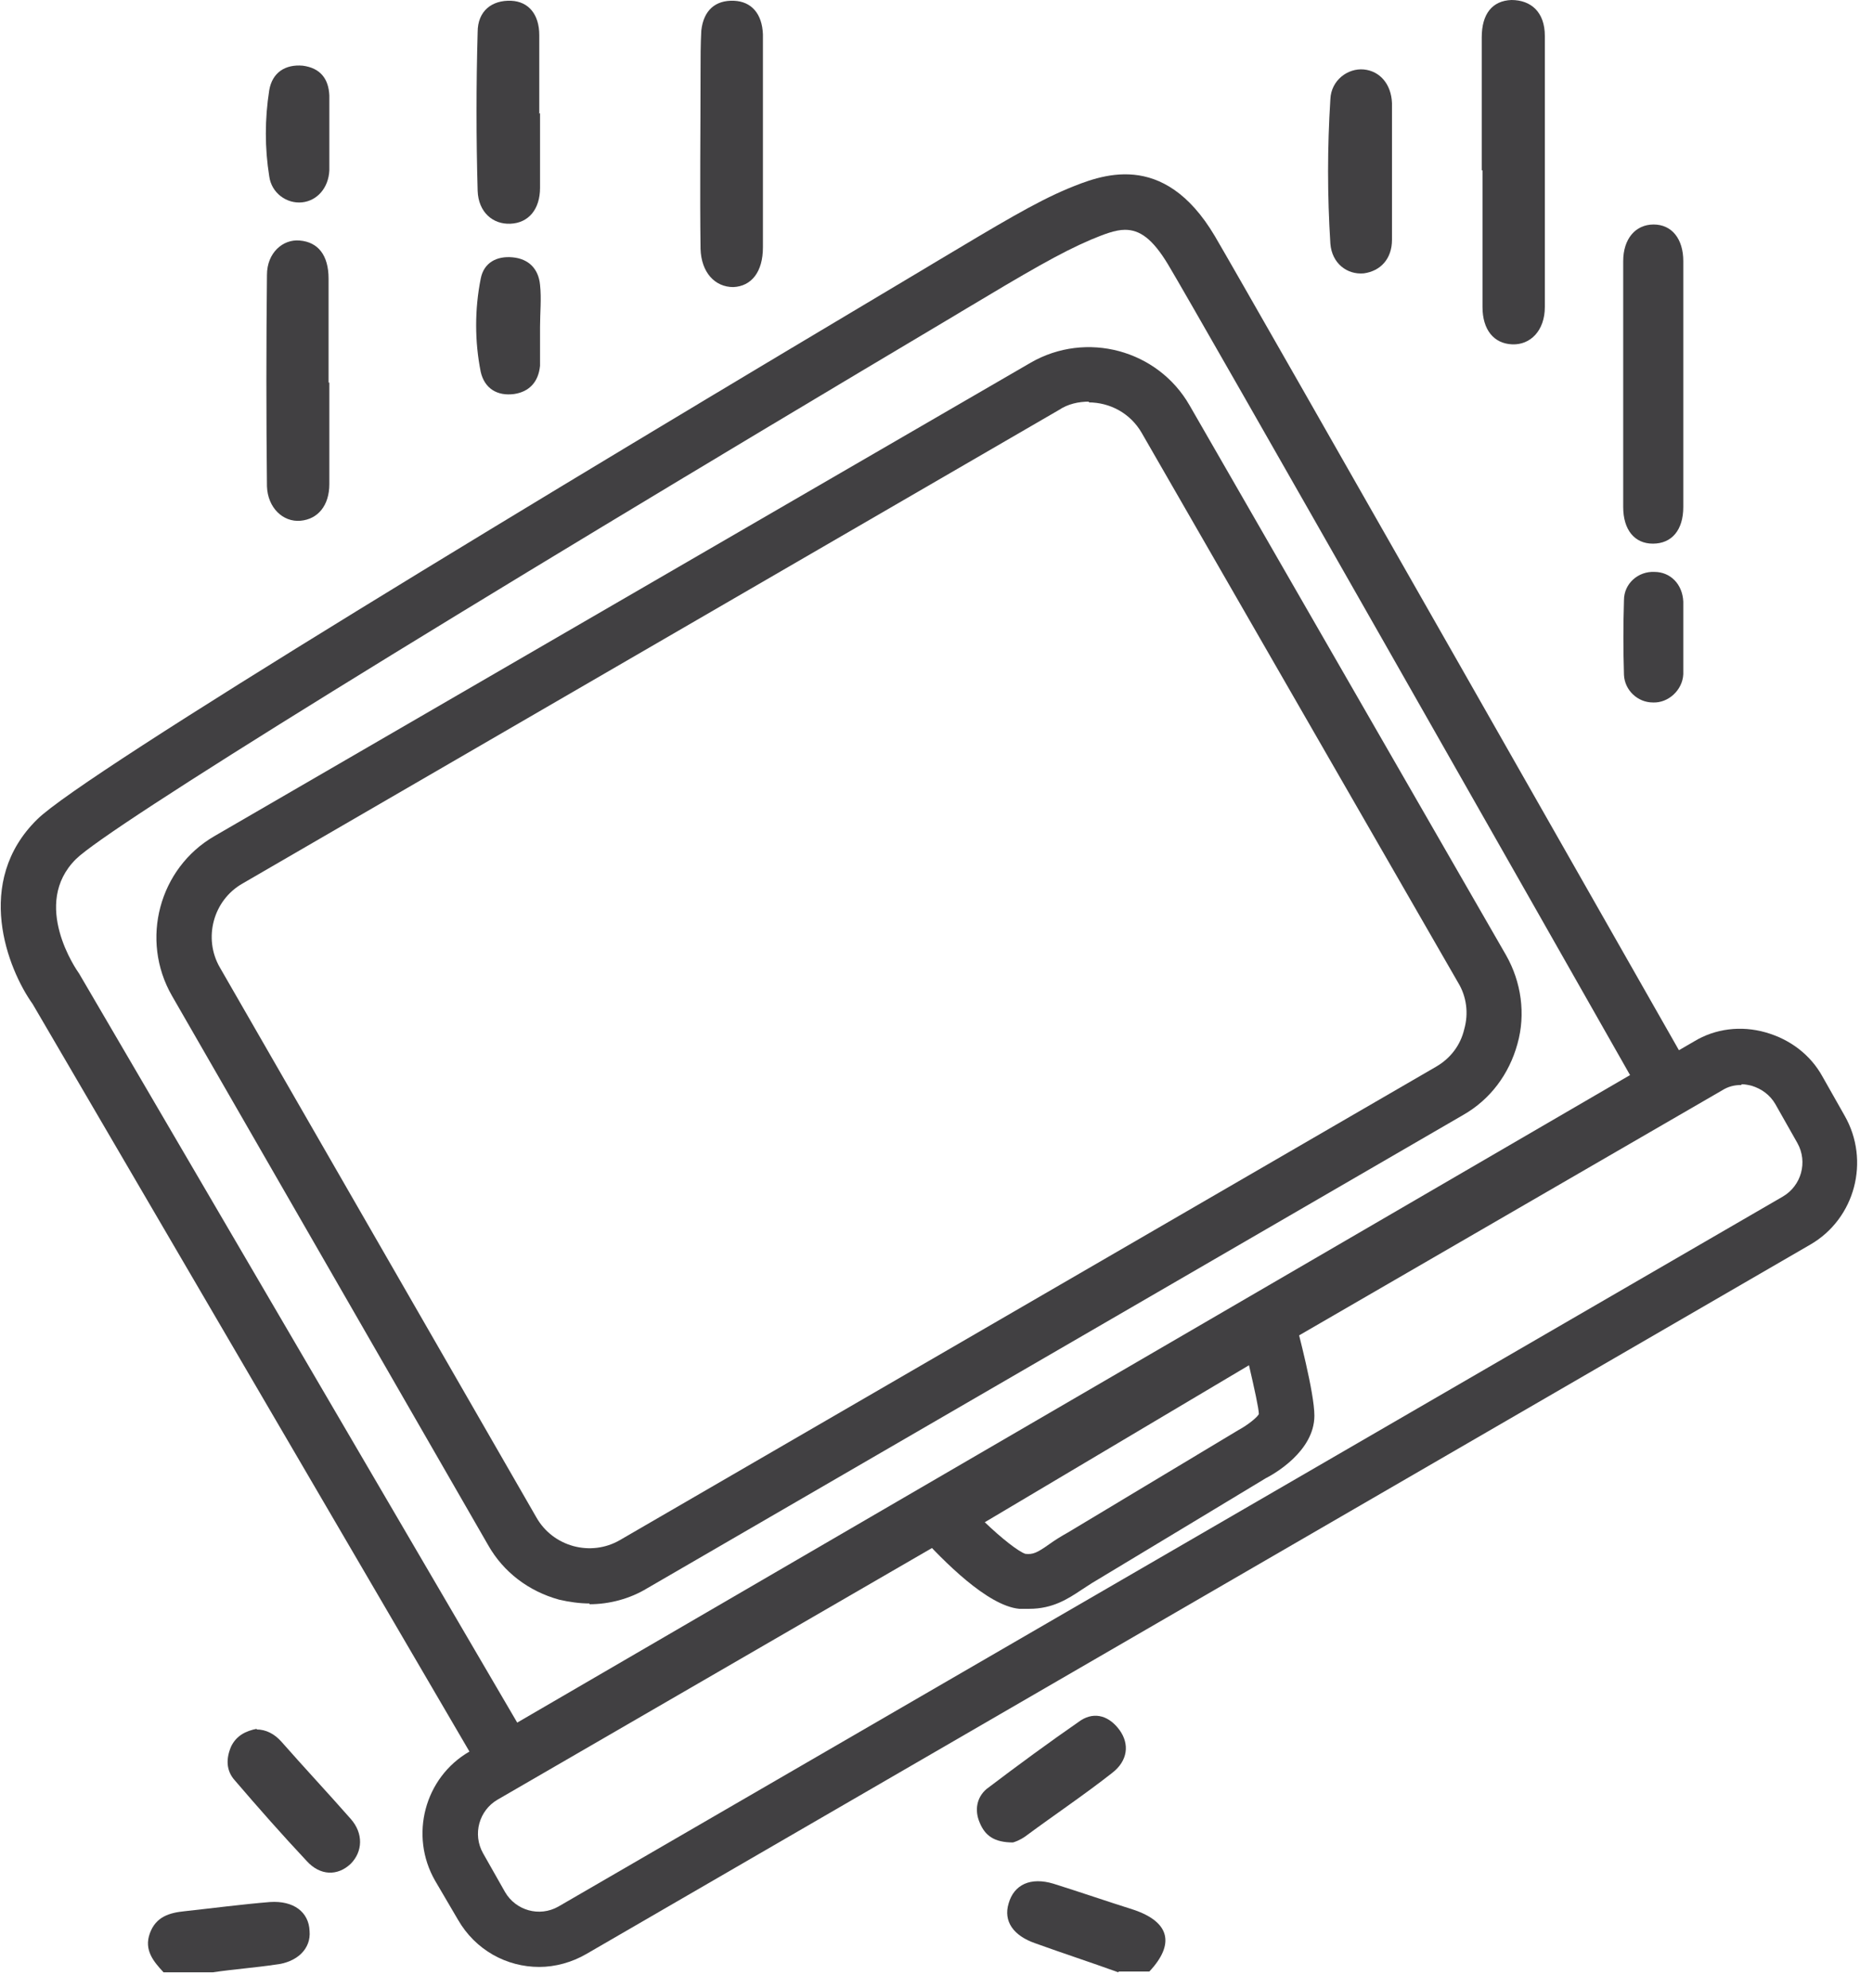 <svg width="49" height="52" viewBox="0 0 49 52" fill="none" xmlns="http://www.w3.org/2000/svg">
<path d="M4.278 51.588C4.019 51.308 3.761 51.008 3.92 50.569C4.079 50.13 4.437 50.03 4.835 49.99C5.572 49.91 6.328 49.81 7.064 49.75C7.681 49.71 8.079 50.01 8.099 50.509C8.139 50.968 7.78 51.328 7.203 51.388C6.666 51.468 6.109 51.508 5.572 51.588H4.258H4.278Z" fill="#414042"/>
<path d="M29.252 51.587C28.535 51.328 27.799 51.088 27.083 50.829C26.506 50.629 26.247 50.249 26.386 49.79C26.526 49.291 26.963 49.091 27.56 49.271C28.257 49.49 28.953 49.73 29.65 49.95C30.605 50.269 30.744 50.849 30.068 51.568H29.272L29.252 51.587Z" fill="#414042"/>
<path d="M38.764 4.454C38.764 3.295 38.764 2.137 38.764 0.979C38.764 0.359 39.042 0.02 39.54 0C40.057 0 40.415 0.32 40.415 0.939C40.415 3.295 40.415 5.672 40.415 8.029C40.415 8.648 40.037 9.027 39.56 9.007C39.082 8.987 38.784 8.628 38.784 8.029C38.784 6.83 38.784 5.652 38.784 4.454H38.764Z" fill="#414042"/>
<path d="M44.037 10.046C44.037 11.124 44.037 12.183 44.037 13.261C44.037 13.861 43.739 14.22 43.241 14.22C42.764 14.22 42.465 13.861 42.465 13.261C42.465 11.124 42.465 8.967 42.465 6.83C42.465 6.251 42.783 5.872 43.261 5.872C43.739 5.872 44.037 6.251 44.037 6.83C44.037 7.909 44.037 8.967 44.037 10.046Z" fill="#414042"/>
<path d="M19.959 3.755C19.959 4.653 19.959 5.572 19.959 6.471C19.959 7.11 19.66 7.489 19.183 7.509C18.705 7.509 18.347 7.13 18.327 6.511C18.307 4.973 18.327 3.435 18.327 1.897C18.327 1.538 18.327 1.158 18.347 0.799C18.407 0.26 18.725 1.88816e-05 19.203 0.02C19.66 0.04 19.939 0.36 19.959 0.899C19.959 1.857 19.959 2.816 19.959 3.755Z" fill="#414042"/>
<path d="M8.616 10.006C8.616 10.885 8.616 11.783 8.616 12.662C8.616 13.221 8.318 13.581 7.86 13.621C7.402 13.661 7.004 13.281 6.984 12.722C6.964 10.885 6.964 9.027 6.984 7.19C6.984 6.611 7.402 6.251 7.84 6.291C8.318 6.331 8.596 6.671 8.596 7.29C8.596 8.188 8.596 9.107 8.596 10.006H8.616Z" fill="#414042"/>
<path d="M14.128 2.956C14.128 3.615 14.128 4.254 14.128 4.913C14.128 5.472 13.83 5.832 13.352 5.852C12.895 5.872 12.516 5.552 12.496 4.993C12.457 3.615 12.457 2.217 12.496 0.839C12.496 0.28 12.875 -5.17052e-05 13.372 0.02C13.83 0.04 14.108 0.379 14.108 0.919C14.108 1.598 14.108 2.297 14.108 2.976L14.128 2.956Z" fill="#414042"/>
<path d="M36.416 4.514C36.416 5.093 36.416 5.692 36.416 6.271C36.416 6.77 36.117 7.09 35.679 7.15C35.242 7.19 34.843 6.89 34.804 6.371C34.724 5.113 34.724 3.855 34.804 2.596C34.824 2.097 35.261 1.778 35.679 1.817C36.097 1.857 36.396 2.197 36.416 2.696C36.416 3.295 36.416 3.895 36.416 4.514Z" fill="#414042"/>
<path d="M26.506 48.192C26.008 48.192 25.769 48.013 25.63 47.673C25.491 47.353 25.55 47.014 25.809 46.794C26.625 46.175 27.441 45.576 28.277 44.997C28.655 44.757 29.033 44.897 29.292 45.257C29.55 45.616 29.511 46.055 29.093 46.375C28.356 46.954 27.58 47.473 26.824 48.033C26.685 48.132 26.526 48.192 26.486 48.192H26.506Z" fill="#414042"/>
<path d="M6.706 45.236C6.964 45.236 7.183 45.356 7.362 45.556C7.959 46.235 8.576 46.894 9.173 47.573C9.512 47.953 9.492 48.432 9.173 48.752C8.835 49.071 8.377 49.071 8.019 48.672C7.382 47.993 6.765 47.294 6.149 46.575C5.91 46.315 5.91 45.995 6.049 45.676C6.188 45.396 6.427 45.276 6.726 45.217L6.706 45.236Z" fill="#414042"/>
<path d="M14.128 8.568C14.128 8.907 14.128 9.247 14.128 9.567C14.088 9.986 13.85 10.246 13.452 10.306C13.014 10.365 12.676 10.166 12.576 9.726C12.417 8.927 12.417 8.089 12.576 7.29C12.656 6.87 12.994 6.691 13.412 6.731C13.83 6.77 14.088 7.03 14.128 7.45C14.168 7.809 14.128 8.188 14.128 8.548V8.568Z" fill="#414042"/>
<path d="M8.616 3.495C8.616 3.815 8.616 4.134 8.616 4.454C8.596 4.913 8.298 5.253 7.9 5.293C7.502 5.333 7.104 5.053 7.044 4.614C6.925 3.875 6.925 3.116 7.044 2.357C7.124 1.897 7.462 1.678 7.92 1.718C8.377 1.778 8.596 2.057 8.616 2.497C8.616 2.836 8.616 3.176 8.616 3.495Z" fill="#414042"/>
<path d="M44.037 16.677C44.037 16.996 44.037 17.316 44.037 17.635C44.017 18.055 43.639 18.394 43.241 18.374C42.843 18.374 42.505 18.055 42.485 17.655C42.465 16.996 42.465 16.357 42.485 15.698C42.485 15.259 42.863 14.939 43.281 14.959C43.699 14.959 44.017 15.279 44.037 15.738C44.037 16.058 44.037 16.377 44.037 16.697V16.677Z" fill="#414042"/>
<path d="M12.994 47.034L0.855 26.263C0.199 25.344 -0.697 23.067 0.975 21.43C2.209 20.212 14.287 12.922 24.217 7.01L24.416 6.89C26.187 5.832 27.083 5.292 27.939 4.933C28.774 4.593 30.426 3.894 31.779 6.171C32.615 7.589 43.758 27.182 44.236 28.02L44.594 28.64L12.994 47.014V47.034ZM29.431 6.011C29.172 6.011 28.874 6.131 28.535 6.271C27.739 6.611 26.884 7.11 25.152 8.148L24.953 8.268C11.422 16.317 2.845 21.63 1.99 22.468C0.796 23.647 2.01 25.384 2.069 25.464L13.531 45.057L42.644 28.12C40.694 24.685 31.321 8.188 30.565 6.93C30.147 6.231 29.809 6.011 29.431 6.011Z" fill="#414042"/>
<path d="M15.422 41.941C15.163 41.941 14.884 41.901 14.626 41.841C13.83 41.621 13.173 41.122 12.775 40.423L4.497 26.043C3.661 24.585 4.159 22.708 5.611 21.869L26.963 9.487C28.416 8.648 30.287 9.147 31.122 10.605L39.401 24.985C39.798 25.684 39.918 26.523 39.699 27.302C39.48 28.101 38.983 28.76 38.286 29.159L16.934 41.542C16.476 41.821 15.939 41.961 15.422 41.961V41.941ZM28.496 10.505C28.217 10.505 27.939 10.565 27.7 10.725L6.348 23.108C5.572 23.547 5.313 24.546 5.751 25.304L14.029 39.684C14.467 40.463 15.461 40.723 16.218 40.283L37.57 27.901C37.948 27.681 38.207 27.341 38.306 26.922C38.425 26.503 38.366 26.063 38.147 25.704L29.869 11.324C29.57 10.805 29.033 10.525 28.476 10.525L28.496 10.505Z" fill="#414042"/>
<path d="M14.108 51.448C13.253 51.448 12.437 51.008 11.979 50.209L11.382 49.191C10.706 48.013 11.104 46.495 12.278 45.816L44.316 27.242C44.873 26.902 45.549 26.822 46.186 27.002C46.823 27.182 47.36 27.581 47.679 28.16L48.256 29.179C48.932 30.357 48.534 31.875 47.36 32.554L15.342 51.108C14.964 51.328 14.526 51.448 14.108 51.448ZM45.549 28.38C45.37 28.38 45.211 28.42 45.052 28.52L13.014 47.074C12.536 47.353 12.357 47.973 12.636 48.472L13.213 49.49C13.492 49.97 14.108 50.15 14.606 49.87L46.644 31.296C47.121 31.016 47.301 30.397 47.022 29.898L46.445 28.879C46.306 28.64 46.087 28.48 45.828 28.4C45.748 28.38 45.649 28.36 45.569 28.36L45.549 28.38Z" fill="#414042"/>
<path d="M26.904 42.081C26.904 42.081 26.744 42.081 26.665 42.081C25.829 42.001 24.675 40.823 24.058 40.144L23.461 39.485L33.61 33.473L33.849 34.392C33.968 34.851 34.386 36.429 34.386 37.028C34.386 37.967 33.311 38.566 33.112 38.666C33.112 38.666 29.311 40.962 28.675 41.342C28.535 41.422 28.396 41.522 28.297 41.582C27.939 41.821 27.541 42.081 26.924 42.081H26.904ZM25.75 39.804C26.207 40.243 26.645 40.583 26.824 40.643C27.023 40.663 27.123 40.623 27.461 40.383C27.6 40.283 27.759 40.184 27.939 40.084C28.575 39.704 32.396 37.407 32.396 37.407C32.655 37.268 32.893 37.068 32.933 36.988C32.933 36.848 32.814 36.309 32.675 35.71L25.75 39.824V39.804Z" fill="#414042"/>
</svg>
